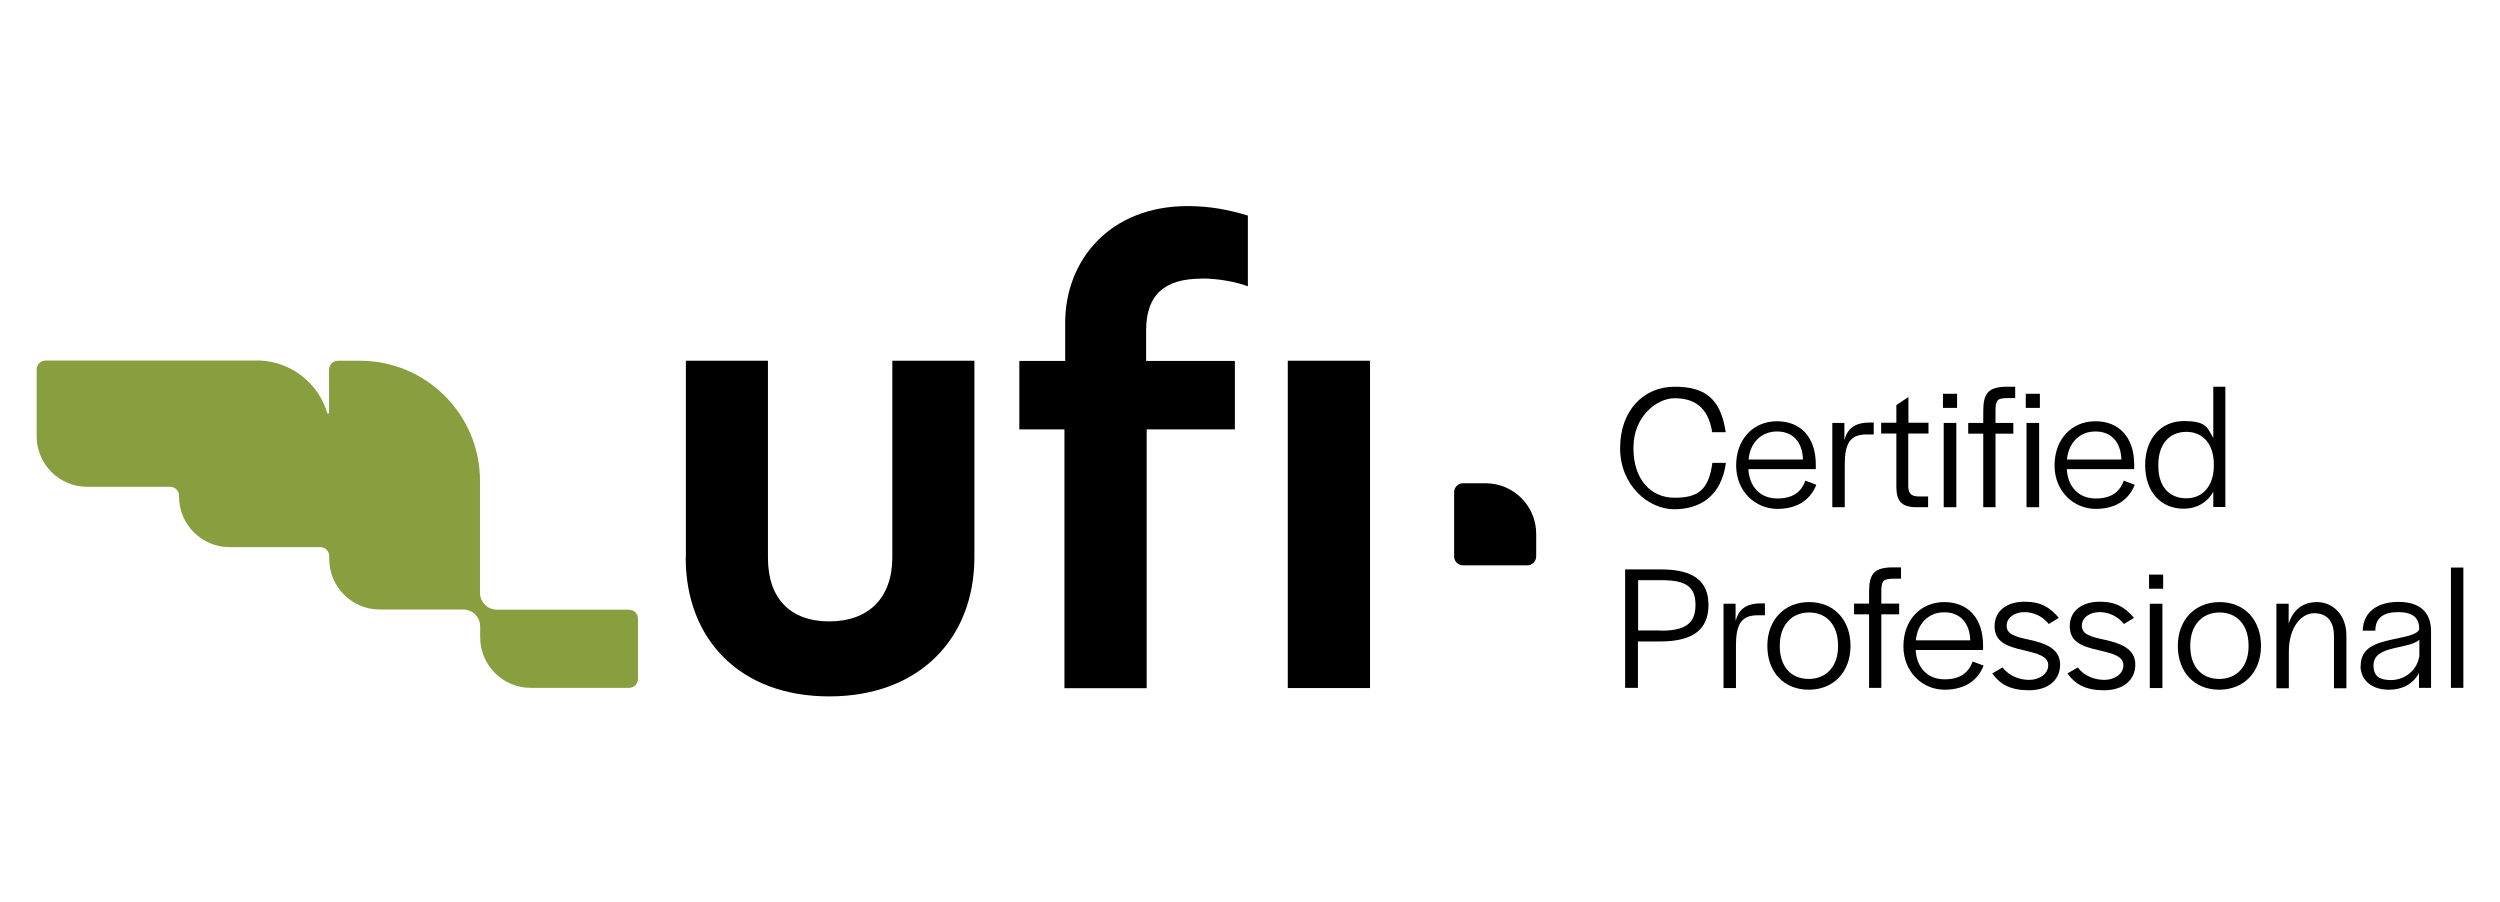 <?xml version="1.0" encoding="UTF-8"?>
<svg id="Color" xmlns="http://www.w3.org/2000/svg" width="474.9mm" height="171.4mm" viewBox="0 0 1346.1 486">
  <path d="M338.6,328.4h-71.2c-5,0-9.1-4.1-9.1-9.1v-60.3c0-35.8-29-64.7-64.7-64.7h-11.8c-2.7,0-4.8,2.2-4.8,4.8v23.2c0,.6-.8.7-1,.1-4.7-15.8-19-27.4-36.1-28.2H24.3c-2.7,0-4.8,2.2-4.8,4.8v36c0,15,12.2,27.2,27.2,27.2h44.7c2.6,0,4.8,2.1,4.8,4.8v.5c0,15,12.2,27.2,27.2,27.2h48.9c2.6,0,4.8,2.1,4.8,4.8v1.6c0,15,12.2,27.2,27.2,27.2h45c5,0,9.1,4.1,9.1,9.1v5.9c0,15,12.2,27.2,27.2,27.2h53c2.7,0,4.8-2.2,4.8-4.8v-32.5c0-2.7-2.2-4.8-4.8-4.8Z" style="fill: #899e3f;"/>
  <path d="M369.2,300.4v-106.1h44.2v106.1c0,22.1,12.2,34.3,33,34.3s34-12.2,34-34.6v-105.8h44.2v105.8c0,43.9-29.8,75-78.2,75s-77.3-31.1-77.3-74.7Z"/>
  <path d="M646.9,150c9.3,0,18.9,1.9,25,4.2v-38.1c-10.6-3.2-20.8-5.1-32.4-5.1-42,0-66,29.2-66,62.9v20.5h-24.7v36.9h24.3v139.4h44.3v-139.4h47.5v-36.9h-47.8v-16.4c0-19.5,10.2-27.9,29.8-27.9Z"/>
  <rect x="693.4" y="194.3" width="44.3" height="176.3"/>
  <path d="M783,299.7v-34.6c0-2.7,2.2-4.8,4.8-4.8h12.2c15,0,27.2,12.2,27.2,27.2v12.2c0,2.7-2.2,4.8-4.8,4.8h-34.6c-2.7,0-4.8-2.2-4.8-4.8Z"/>
  <g>
    <path d="M872.4,241.4c0-20.4,12.7-33.1,29.4-33.1s24.8,6.7,27.5,24.5h-7.3c-2.2-14.2-10.5-18.3-20.2-18.3s-22.2,9.8-22.2,26.5v.6c0,16.7,9.4,26.5,22.1,26.5s18.4-4.1,20.4-18.8h7.3c-2.5,18.1-14.1,25-27.9,25s-29.1-12.8-29.1-32.9Z"/>
    <path d="M934.9,250.7c0-14,9.1-23.8,22-23.8s20.9,8.8,20.9,23.3v2.5h-36.3c.5,9.4,6.3,15.8,15.6,15.8s13.2-4.4,15.1-9.6l5.9,2.2c-2.7,7-9.1,13-21,13s-22.2-9.5-22.2-23.4ZM970.9,247.5c-.3-9.6-5.6-15.1-14-15.1s-14.5,6-15.3,15.1h29.3Z"/>
    <path d="M986.6,227.8h6.6v9.3c1.6-6.1,5.4-9.5,13.7-9.5h2.1v6.4h-3.9c-9.2,0-11.7,5.4-11.7,16.4v22.8h-6.7v-45.4Z"/>
    <path d="M1021.2,262.4v-28.9h-8.2v-5.8h8.2v-9.5l6.5-4.4v13.9h10.8v5.8h-10.9v28.1c0,4,1.4,5.7,5.4,5.8h5.3v5.8h-6.8c-7.9-.2-10.2-3.7-10.3-10.8Z"/>
    <path d="M1046.3,212.1h7.6v7.6h-7.6v-7.6ZM1046.7,227.8h6.8v45.4h-6.8v-45.4Z"/>
    <path d="M1068,233.6h-8.1v-5.8h8.1v-6.4c0-9.6,2.8-12.8,11.9-13.1h5.3v6.1h-3.3c-6.4,0-7.3.8-7.3,7.3v6.1h9.6v5.8h-9.6v39.6h-6.6v-39.6Z"/>
    <path d="M1090.9,212.1h7.6v7.6h-7.6v-7.6ZM1091.3,227.8h6.8v45.4h-6.8v-45.4Z"/>
    <path d="M1106.4,250.7c0-14,9.1-23.8,22-23.8s20.9,8.8,20.9,23.3v2.5h-36.3c.5,9.4,6.3,15.8,15.6,15.8s13.2-4.4,15.1-9.6l5.9,2.2c-2.7,7-9.1,13-21,13s-22.2-9.5-22.2-23.4ZM1142.4,247.5c-.3-9.6-5.6-15.1-14-15.1s-14.5,6-15.3,15.1h29.3Z"/>
    <path d="M1155.2,250.6c0-14.4,8.5-23.8,20.8-23.8s12.6,3.5,15.9,9.1v-27.6h6.5v64.8h-6.5v-8.2c-3.2,5.7-8.9,9.1-16,9.1-12.1,0-20.7-8.9-20.7-23.6ZM1192.2,250.8v-.8c0-10.4-5.6-17.4-14.8-17.4s-15.1,6.7-15.1,17.6v.8c0,11,5.8,17.4,15.1,17.4s14.8-7.3,14.8-17.6Z"/>
    <path d="M875.1,306.7h19.4c17.2,0,25.5,6.1,25.5,19.2s-8.3,19.6-25.9,19.6h-12.1v25h-6.9v-63.9ZM894.3,339.7c13.1,0,18.7-3.8,18.7-13.8s-5.2-13.4-18.4-13.4h-12.5v27.1h12.2Z"/>
    <path d="M928,325.2h6.6v9.3c1.6-6.1,5.4-9.5,13.7-9.5h2.1v6.4h-3.9c-9.2,0-11.7,5.4-11.7,16.4v22.8h-6.7v-45.4Z"/>
    <path d="M951.7,347.9c0-13.9,9.1-23.6,22.5-23.6s22.3,9.6,22.3,23.6-9.1,23.6-22.5,23.6-22.3-9.5-22.3-23.6ZM989.8,348.1v-.4c0-10.8-6-17.8-15.6-17.8s-15.8,7-15.8,17.8v.4c0,10.8,6,17.6,15.6,17.6s15.8-6.9,15.8-17.6Z"/>
    <path d="M1006.5,330.9h-8.1v-5.8h8.1v-6.4c0-9.6,2.8-12.8,11.9-13.1h5.3v6.1h-3.3c-6.4,0-7.3.8-7.3,7.3v6.1h9.6v5.8h-9.6v39.6h-6.6v-39.6Z"/>
    <path d="M1025,348.1c0-14,9.1-23.8,22-23.8s20.9,8.8,20.9,23.3v2.5h-36.3c.5,9.4,6.3,15.8,15.6,15.8s13.2-4.4,15.1-9.6l5.9,2.2c-2.7,7-9.1,13-21,13s-22.2-9.5-22.2-23.4ZM1061,344.9c-.3-9.6-5.6-15.1-14-15.1s-14.5,6-15.3,15.1h29.3Z"/>
    <path d="M1072.9,362.7l5.5-3.2c3.7,4.8,9.3,6.7,14.4,6.7s10.2-3,10.2-7.9-5.8-6.3-13.4-8.1c-8.8-2-15.5-4.4-15.5-12.9s6.9-13.2,16.1-13.2,13.9,3.3,18.5,8.7l-5.4,3.3c-3.3-4.1-8.1-6.4-13.2-6.4s-9.5,2.9-9.5,7.3,4,5.9,12.3,7.6c8.1,1.8,16.5,4.6,16.5,13.3s-6.8,13.9-16.8,13.9-15.5-3.2-19.7-9Z"/>
    <path d="M1113.4,362.7l5.5-3.2c3.6,4.8,9.3,6.7,14.4,6.7s10.2-3,10.2-7.9-5.8-6.3-13.4-8.1c-8.9-2-15.5-4.4-15.5-12.9s6.9-13.2,16.1-13.2,13.8,3.3,18.5,8.7l-5.4,3.3c-3.3-4.1-8.1-6.4-13.2-6.4s-9.5,2.9-9.5,7.3,4,5.9,12.3,7.6c8.1,1.8,16.5,4.6,16.5,13.3s-6.8,13.9-16.8,13.9-15.5-3.2-19.7-9Z"/>
    <path d="M1157.3,309.5h7.6v7.6h-7.6v-7.6ZM1157.7,325.2h6.8v45.4h-6.8v-45.4Z"/>
    <path d="M1172.8,347.9c0-13.9,9.1-23.6,22.5-23.6s22.3,9.6,22.3,23.6-9.1,23.6-22.5,23.6-22.3-9.5-22.3-23.6ZM1210.9,348.1v-.4c0-10.8-6-17.8-15.6-17.8s-15.8,7-15.8,17.8v.4c0,10.8,6,17.6,15.6,17.6s15.8-6.9,15.8-17.6Z"/>
    <path d="M1225.9,325.2h6.6v10.7c2.4-7.4,7.5-11.6,15.4-11.6s15.7,6.4,15.7,18v28.4h-6.7v-28c0-8.2-3.8-12.4-10.7-12.4s-13.6,7.5-13.6,20.8v19.6h-6.7v-45.4Z"/>
    <path d="M1271.3,358.7c0-9.8,7.9-12.3,17.2-14.3,7-1.6,12.7-2.3,14.3-5.3v-.6c0-5.6-3.4-8.8-11.2-8.8s-12.2,2.9-12.4,9.5v.5h-6.8c.2-10.2,8.1-15.5,19.2-15.5s17.6,5.1,17.6,15.9v30.4c0,0-6.5,0-6.5,0v-8c-3.6,6.6-9.8,9-16.2,9-9.5,0-15.3-5.3-15.3-12.9ZM1302.9,353.8v-9.2c-2.7,2.4-8.2,3.3-13.5,4.5-6,1.4-11.2,3.4-11.2,9.3s3.3,7.9,9.4,7.9,13.6-3.9,15.2-12.5Z"/>
    <path d="M1319.9,305.7h6.7v64.8h-6.7v-64.8Z"/>
  </g>
</svg>